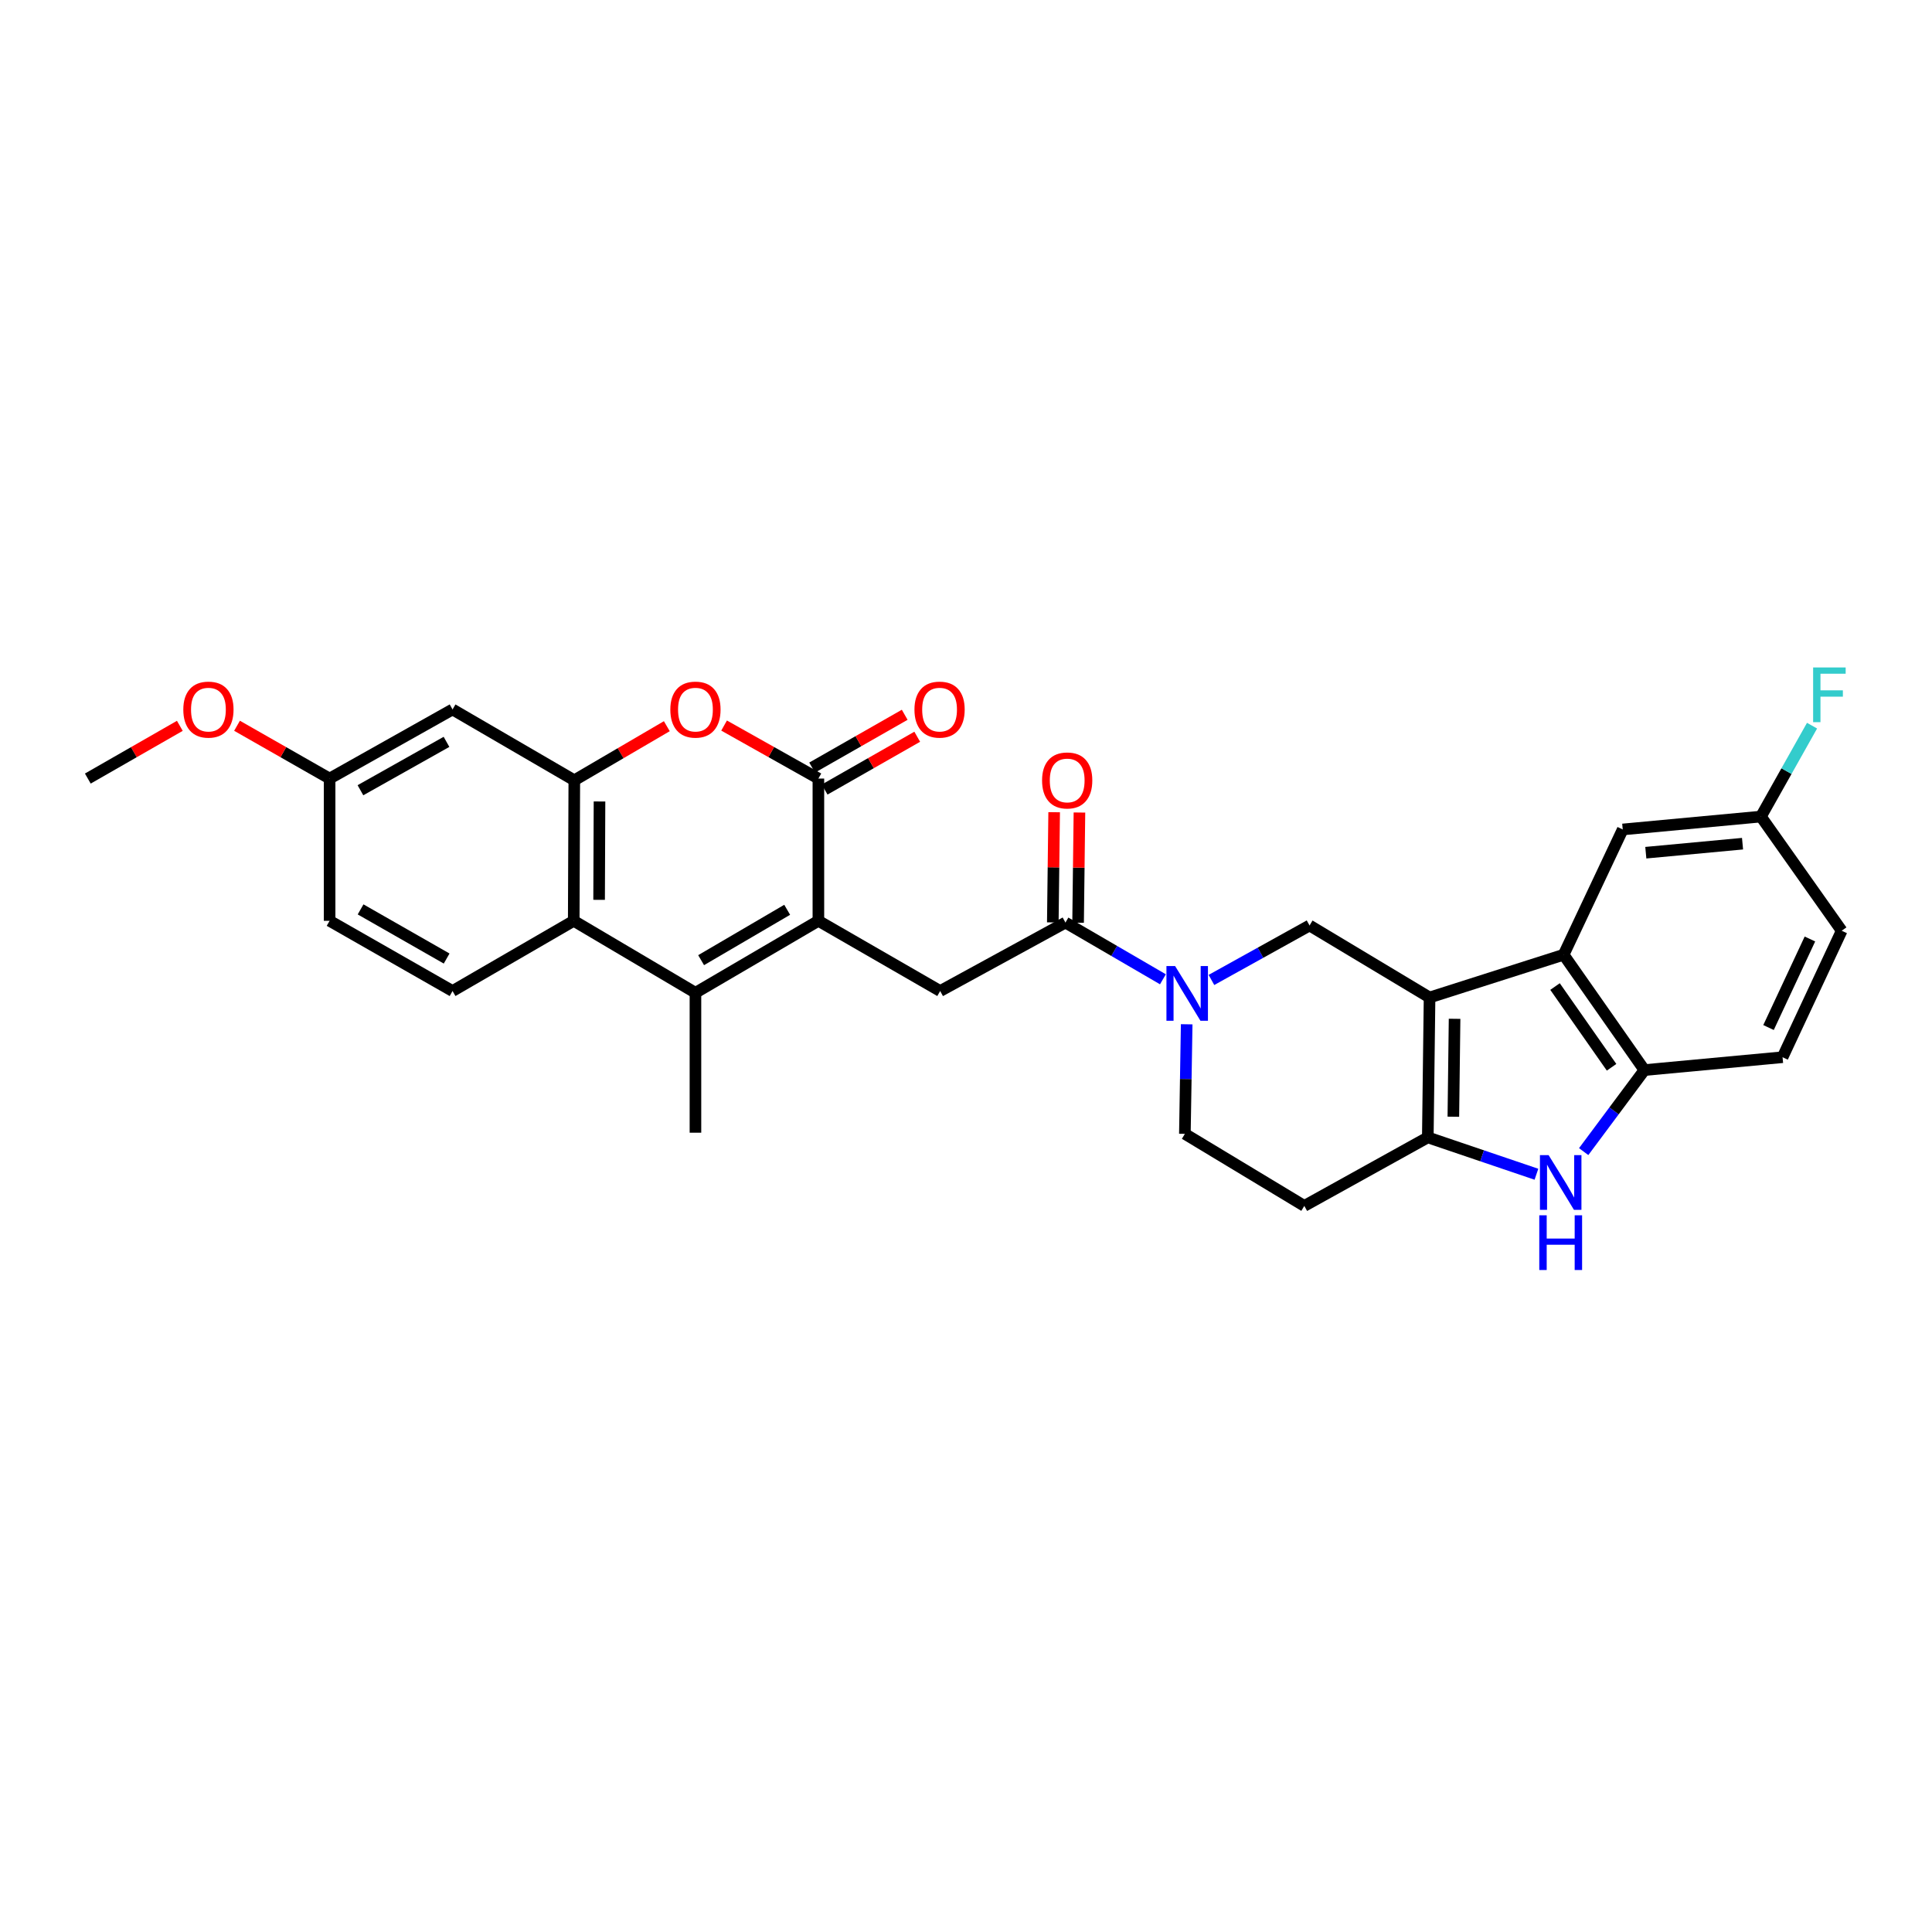 <?xml version='1.0' encoding='iso-8859-1'?>
<svg version='1.1' baseProfile='full'
              xmlns='http://www.w3.org/2000/svg'
                      xmlns:rdkit='http://www.rdkit.org/xml'
                      xmlns:xlink='http://www.w3.org/1999/xlink'
                  xml:space='preserve'
width='1000px' height='1000px' viewBox='0 0 1000 1000'>
<!-- END OF HEADER -->
<rect style='opacity:1.0;fill:#FFFFFF;stroke:none' width='1000' height='1000' x='0' y='0'> </rect>
<path class='bond-1' d='M 739.938,516.304 L 739.029,588.713' style='fill:none;fill-rule:evenodd;stroke:#000000;stroke-width:6px;stroke-linecap:butt;stroke-linejoin:miter;stroke-opacity:1' />
<path class='bond-1' d='M 752.888,527.33 L 752.251,578.016' style='fill:none;fill-rule:evenodd;stroke:#000000;stroke-width:6px;stroke-linecap:butt;stroke-linejoin:miter;stroke-opacity:1' />
<path class='bond-5' d='M 739.938,516.304 L 809.329,494.172' style='fill:none;fill-rule:evenodd;stroke:#000000;stroke-width:6px;stroke-linecap:butt;stroke-linejoin:miter;stroke-opacity:1' />
<path class='bond-11' d='M 739.938,516.304 L 677.824,479.028' style='fill:none;fill-rule:evenodd;stroke:#000000;stroke-width:6px;stroke-linecap:butt;stroke-linejoin:miter;stroke-opacity:1' />
<path class='bond-0' d='M 423.597,476.614 L 486.634,512.953' style='fill:none;fill-rule:evenodd;stroke:#000000;stroke-width:6px;stroke-linecap:butt;stroke-linejoin:miter;stroke-opacity:1' />
<path class='bond-2' d='M 423.597,476.614 L 423.597,402.983' style='fill:none;fill-rule:evenodd;stroke:#000000;stroke-width:6px;stroke-linecap:butt;stroke-linejoin:miter;stroke-opacity:1' />
<path class='bond-3' d='M 423.597,476.614 L 359.963,513.861' style='fill:none;fill-rule:evenodd;stroke:#000000;stroke-width:6px;stroke-linecap:butt;stroke-linejoin:miter;stroke-opacity:1' />
<path class='bond-3' d='M 407.44,470.906 L 362.897,496.98' style='fill:none;fill-rule:evenodd;stroke:#000000;stroke-width:6px;stroke-linecap:butt;stroke-linejoin:miter;stroke-opacity:1' />
<path class='bond-4' d='M 739.029,588.713 L 767.141,598.25' style='fill:none;fill-rule:evenodd;stroke:#000000;stroke-width:6px;stroke-linecap:butt;stroke-linejoin:miter;stroke-opacity:1' />
<path class='bond-4' d='M 767.141,598.25 L 795.254,607.786' style='fill:none;fill-rule:evenodd;stroke:#0000FF;stroke-width:6px;stroke-linecap:butt;stroke-linejoin:miter;stroke-opacity:1' />
<path class='bond-14' d='M 739.029,588.713 L 675.105,624.173' style='fill:none;fill-rule:evenodd;stroke:#000000;stroke-width:6px;stroke-linecap:butt;stroke-linejoin:miter;stroke-opacity:1' />
<path class='bond-7' d='M 423.597,402.983 L 399.192,389.264' style='fill:none;fill-rule:evenodd;stroke:#000000;stroke-width:6px;stroke-linecap:butt;stroke-linejoin:miter;stroke-opacity:1' />
<path class='bond-7' d='M 399.192,389.264 L 374.788,375.545' style='fill:none;fill-rule:evenodd;stroke:#FF0000;stroke-width:6px;stroke-linecap:butt;stroke-linejoin:miter;stroke-opacity:1' />
<path class='bond-19' d='M 426.838,408.667 L 450.798,395.003' style='fill:none;fill-rule:evenodd;stroke:#000000;stroke-width:6px;stroke-linecap:butt;stroke-linejoin:miter;stroke-opacity:1' />
<path class='bond-19' d='M 450.798,395.003 L 474.757,381.339' style='fill:none;fill-rule:evenodd;stroke:#FF0000;stroke-width:6px;stroke-linecap:butt;stroke-linejoin:miter;stroke-opacity:1' />
<path class='bond-19' d='M 420.355,397.299 L 444.314,383.635' style='fill:none;fill-rule:evenodd;stroke:#000000;stroke-width:6px;stroke-linecap:butt;stroke-linejoin:miter;stroke-opacity:1' />
<path class='bond-19' d='M 444.314,383.635 L 468.274,369.971' style='fill:none;fill-rule:evenodd;stroke:#FF0000;stroke-width:6px;stroke-linecap:butt;stroke-linejoin:miter;stroke-opacity:1' />
<path class='bond-9' d='M 359.963,513.861 L 296.963,476.614' style='fill:none;fill-rule:evenodd;stroke:#000000;stroke-width:6px;stroke-linecap:butt;stroke-linejoin:miter;stroke-opacity:1' />
<path class='bond-25' d='M 359.963,513.861 L 359.963,586.285' style='fill:none;fill-rule:evenodd;stroke:#000000;stroke-width:6px;stroke-linecap:butt;stroke-linejoin:miter;stroke-opacity:1' />
<path class='bond-30' d='M 819.708,596.072 L 835.426,574.972' style='fill:none;fill-rule:evenodd;stroke:#0000FF;stroke-width:6px;stroke-linecap:butt;stroke-linejoin:miter;stroke-opacity:1' />
<path class='bond-30' d='M 835.426,574.972 L 851.143,553.872' style='fill:none;fill-rule:evenodd;stroke:#000000;stroke-width:6px;stroke-linecap:butt;stroke-linejoin:miter;stroke-opacity:1' />
<path class='bond-12' d='M 809.329,494.172 L 851.143,553.872' style='fill:none;fill-rule:evenodd;stroke:#000000;stroke-width:6px;stroke-linecap:butt;stroke-linejoin:miter;stroke-opacity:1' />
<path class='bond-12' d='M 804.882,510.635 L 834.152,552.425' style='fill:none;fill-rule:evenodd;stroke:#000000;stroke-width:6px;stroke-linecap:butt;stroke-linejoin:miter;stroke-opacity:1' />
<path class='bond-18' d='M 809.329,494.172 L 839.924,429.325' style='fill:none;fill-rule:evenodd;stroke:#000000;stroke-width:6px;stroke-linecap:butt;stroke-linejoin:miter;stroke-opacity:1' />
<path class='bond-6' d='M 627.04,507.221 L 652.432,493.124' style='fill:none;fill-rule:evenodd;stroke:#0000FF;stroke-width:6px;stroke-linecap:butt;stroke-linejoin:miter;stroke-opacity:1' />
<path class='bond-6' d='M 652.432,493.124 L 677.824,479.028' style='fill:none;fill-rule:evenodd;stroke:#000000;stroke-width:6px;stroke-linecap:butt;stroke-linejoin:miter;stroke-opacity:1' />
<path class='bond-10' d='M 601.926,506.879 L 576.7,492.201' style='fill:none;fill-rule:evenodd;stroke:#0000FF;stroke-width:6px;stroke-linecap:butt;stroke-linejoin:miter;stroke-opacity:1' />
<path class='bond-10' d='M 576.7,492.201 L 551.474,477.522' style='fill:none;fill-rule:evenodd;stroke:#000000;stroke-width:6px;stroke-linecap:butt;stroke-linejoin:miter;stroke-opacity:1' />
<path class='bond-17' d='M 614.225,530.166 L 613.757,558.524' style='fill:none;fill-rule:evenodd;stroke:#0000FF;stroke-width:6px;stroke-linecap:butt;stroke-linejoin:miter;stroke-opacity:1' />
<path class='bond-17' d='M 613.757,558.524 L 613.289,586.881' style='fill:none;fill-rule:evenodd;stroke:#000000;stroke-width:6px;stroke-linecap:butt;stroke-linejoin:miter;stroke-opacity:1' />
<path class='bond-33' d='M 345.147,375.875 L 321.204,389.876' style='fill:none;fill-rule:evenodd;stroke:#FF0000;stroke-width:6px;stroke-linecap:butt;stroke-linejoin:miter;stroke-opacity:1' />
<path class='bond-33' d='M 321.204,389.876 L 297.261,403.878' style='fill:none;fill-rule:evenodd;stroke:#000000;stroke-width:6px;stroke-linecap:butt;stroke-linejoin:miter;stroke-opacity:1' />
<path class='bond-8' d='M 297.261,403.878 L 296.963,476.614' style='fill:none;fill-rule:evenodd;stroke:#000000;stroke-width:6px;stroke-linecap:butt;stroke-linejoin:miter;stroke-opacity:1' />
<path class='bond-8' d='M 310.303,414.842 L 310.095,465.757' style='fill:none;fill-rule:evenodd;stroke:#000000;stroke-width:6px;stroke-linecap:butt;stroke-linejoin:miter;stroke-opacity:1' />
<path class='bond-15' d='M 297.261,403.878 L 234.238,367.211' style='fill:none;fill-rule:evenodd;stroke:#000000;stroke-width:6px;stroke-linecap:butt;stroke-linejoin:miter;stroke-opacity:1' />
<path class='bond-16' d='M 296.963,476.614 L 234.238,512.953' style='fill:none;fill-rule:evenodd;stroke:#000000;stroke-width:6px;stroke-linecap:butt;stroke-linejoin:miter;stroke-opacity:1' />
<path class='bond-13' d='M 551.474,477.522 L 486.634,512.953' style='fill:none;fill-rule:evenodd;stroke:#000000;stroke-width:6px;stroke-linecap:butt;stroke-linejoin:miter;stroke-opacity:1' />
<path class='bond-20' d='M 558.017,477.603 L 558.366,449.081' style='fill:none;fill-rule:evenodd;stroke:#000000;stroke-width:6px;stroke-linecap:butt;stroke-linejoin:miter;stroke-opacity:1' />
<path class='bond-20' d='M 558.366,449.081 L 558.715,420.559' style='fill:none;fill-rule:evenodd;stroke:#FF0000;stroke-width:6px;stroke-linecap:butt;stroke-linejoin:miter;stroke-opacity:1' />
<path class='bond-20' d='M 544.931,477.442 L 545.28,448.921' style='fill:none;fill-rule:evenodd;stroke:#000000;stroke-width:6px;stroke-linecap:butt;stroke-linejoin:miter;stroke-opacity:1' />
<path class='bond-20' d='M 545.28,448.921 L 545.629,420.399' style='fill:none;fill-rule:evenodd;stroke:#FF0000;stroke-width:6px;stroke-linecap:butt;stroke-linejoin:miter;stroke-opacity:1' />
<path class='bond-21' d='M 851.143,553.872 L 922.65,547.212' style='fill:none;fill-rule:evenodd;stroke:#000000;stroke-width:6px;stroke-linecap:butt;stroke-linejoin:miter;stroke-opacity:1' />
<path class='bond-31' d='M 675.105,624.173 L 613.289,586.881' style='fill:none;fill-rule:evenodd;stroke:#000000;stroke-width:6px;stroke-linecap:butt;stroke-linejoin:miter;stroke-opacity:1' />
<path class='bond-34' d='M 234.238,367.211 L 170.605,402.983' style='fill:none;fill-rule:evenodd;stroke:#000000;stroke-width:6px;stroke-linecap:butt;stroke-linejoin:miter;stroke-opacity:1' />
<path class='bond-34' d='M 231.107,383.985 L 186.563,409.026' style='fill:none;fill-rule:evenodd;stroke:#000000;stroke-width:6px;stroke-linecap:butt;stroke-linejoin:miter;stroke-opacity:1' />
<path class='bond-24' d='M 234.238,512.953 L 170.605,476.614' style='fill:none;fill-rule:evenodd;stroke:#000000;stroke-width:6px;stroke-linecap:butt;stroke-linejoin:miter;stroke-opacity:1' />
<path class='bond-24' d='M 231.183,496.137 L 186.64,470.7' style='fill:none;fill-rule:evenodd;stroke:#000000;stroke-width:6px;stroke-linecap:butt;stroke-linejoin:miter;stroke-opacity:1' />
<path class='bond-23' d='M 839.924,429.325 L 911.446,422.658' style='fill:none;fill-rule:evenodd;stroke:#000000;stroke-width:6px;stroke-linecap:butt;stroke-linejoin:miter;stroke-opacity:1' />
<path class='bond-23' d='M 851.867,441.356 L 901.933,436.689' style='fill:none;fill-rule:evenodd;stroke:#000000;stroke-width:6px;stroke-linecap:butt;stroke-linejoin:miter;stroke-opacity:1' />
<path class='bond-32' d='M 922.65,547.212 L 953.26,481.747' style='fill:none;fill-rule:evenodd;stroke:#000000;stroke-width:6px;stroke-linecap:butt;stroke-linejoin:miter;stroke-opacity:1' />
<path class='bond-32' d='M 915.387,531.849 L 936.813,486.023' style='fill:none;fill-rule:evenodd;stroke:#000000;stroke-width:6px;stroke-linecap:butt;stroke-linejoin:miter;stroke-opacity:1' />
<path class='bond-22' d='M 170.605,402.983 L 170.605,476.614' style='fill:none;fill-rule:evenodd;stroke:#000000;stroke-width:6px;stroke-linecap:butt;stroke-linejoin:miter;stroke-opacity:1' />
<path class='bond-28' d='M 170.605,402.983 L 146.646,389.319' style='fill:none;fill-rule:evenodd;stroke:#000000;stroke-width:6px;stroke-linecap:butt;stroke-linejoin:miter;stroke-opacity:1' />
<path class='bond-28' d='M 146.646,389.319 L 122.686,375.655' style='fill:none;fill-rule:evenodd;stroke:#FF0000;stroke-width:6px;stroke-linecap:butt;stroke-linejoin:miter;stroke-opacity:1' />
<path class='bond-26' d='M 911.446,422.658 L 953.26,481.747' style='fill:none;fill-rule:evenodd;stroke:#000000;stroke-width:6px;stroke-linecap:butt;stroke-linejoin:miter;stroke-opacity:1' />
<path class='bond-27' d='M 911.446,422.658 L 924.678,399.13' style='fill:none;fill-rule:evenodd;stroke:#000000;stroke-width:6px;stroke-linecap:butt;stroke-linejoin:miter;stroke-opacity:1' />
<path class='bond-27' d='M 924.678,399.13 L 937.911,375.603' style='fill:none;fill-rule:evenodd;stroke:#33CCCC;stroke-width:6px;stroke-linecap:butt;stroke-linejoin:miter;stroke-opacity:1' />
<path class='bond-29' d='M 93.082,375.691 L 69.268,389.337' style='fill:none;fill-rule:evenodd;stroke:#FF0000;stroke-width:6px;stroke-linecap:butt;stroke-linejoin:miter;stroke-opacity:1' />
<path class='bond-29' d='M 69.268,389.337 L 45.455,402.983' style='fill:none;fill-rule:evenodd;stroke:#000000;stroke-width:6px;stroke-linecap:butt;stroke-linejoin:miter;stroke-opacity:1' />
<path  class='atom-5' d='M 801.55 597.885
L 810.83 612.885
Q 811.75 614.365, 813.23 617.045
Q 814.71 619.725, 814.79 619.885
L 814.79 597.885
L 818.55 597.885
L 818.55 626.205
L 814.67 626.205
L 804.71 609.805
Q 803.55 607.885, 802.31 605.685
Q 801.11 603.485, 800.75 602.805
L 800.75 626.205
L 797.07 626.205
L 797.07 597.885
L 801.55 597.885
' fill='#0000FF'/>
<path  class='atom-5' d='M 796.73 629.037
L 800.57 629.037
L 800.57 641.077
L 815.05 641.077
L 815.05 629.037
L 818.89 629.037
L 818.89 657.357
L 815.05 657.357
L 815.05 644.277
L 800.57 644.277
L 800.57 657.357
L 796.73 657.357
L 796.73 629.037
' fill='#0000FF'/>
<path  class='atom-7' d='M 608.229 500.029
L 617.509 515.029
Q 618.429 516.509, 619.909 519.189
Q 621.389 521.869, 621.469 522.029
L 621.469 500.029
L 625.229 500.029
L 625.229 528.349
L 621.349 528.349
L 611.389 511.949
Q 610.229 510.029, 608.989 507.829
Q 607.789 505.629, 607.429 504.949
L 607.429 528.349
L 603.749 528.349
L 603.749 500.029
L 608.229 500.029
' fill='#0000FF'/>
<path  class='atom-8' d='M 346.963 367.291
Q 346.963 360.491, 350.323 356.691
Q 353.683 352.891, 359.963 352.891
Q 366.243 352.891, 369.603 356.691
Q 372.963 360.491, 372.963 367.291
Q 372.963 374.171, 369.563 378.091
Q 366.163 381.971, 359.963 381.971
Q 353.723 381.971, 350.323 378.091
Q 346.963 374.211, 346.963 367.291
M 359.963 378.771
Q 364.283 378.771, 366.603 375.891
Q 368.963 372.971, 368.963 367.291
Q 368.963 361.731, 366.603 358.931
Q 364.283 356.091, 359.963 356.091
Q 355.643 356.091, 353.283 358.891
Q 350.963 361.691, 350.963 367.291
Q 350.963 373.011, 353.283 375.891
Q 355.643 378.771, 359.963 378.771
' fill='#FF0000'/>
<path  class='atom-20' d='M 473.321 367.291
Q 473.321 360.491, 476.681 356.691
Q 480.041 352.891, 486.321 352.891
Q 492.601 352.891, 495.961 356.691
Q 499.321 360.491, 499.321 367.291
Q 499.321 374.171, 495.921 378.091
Q 492.521 381.971, 486.321 381.971
Q 480.081 381.971, 476.681 378.091
Q 473.321 374.211, 473.321 367.291
M 486.321 378.771
Q 490.641 378.771, 492.961 375.891
Q 495.321 372.971, 495.321 367.291
Q 495.321 361.731, 492.961 358.931
Q 490.641 356.091, 486.321 356.091
Q 482.001 356.091, 479.641 358.891
Q 477.321 361.691, 477.321 367.291
Q 477.321 373.011, 479.641 375.891
Q 482.001 378.771, 486.321 378.771
' fill='#FF0000'/>
<path  class='atom-21' d='M 539.375 403.958
Q 539.375 397.158, 542.735 393.358
Q 546.095 389.558, 552.375 389.558
Q 558.655 389.558, 562.015 393.358
Q 565.375 397.158, 565.375 403.958
Q 565.375 410.838, 561.975 414.758
Q 558.575 418.638, 552.375 418.638
Q 546.135 418.638, 542.735 414.758
Q 539.375 410.878, 539.375 403.958
M 552.375 415.438
Q 556.695 415.438, 559.015 412.558
Q 561.375 409.638, 561.375 403.958
Q 561.375 398.398, 559.015 395.598
Q 556.695 392.758, 552.375 392.758
Q 548.055 392.758, 545.695 395.558
Q 543.375 398.358, 543.375 403.958
Q 543.375 409.678, 545.695 412.558
Q 548.055 415.438, 552.375 415.438
' fill='#FF0000'/>
<path  class='atom-28' d='M 938.471 345.475
L 955.311 345.475
L 955.311 348.715
L 942.271 348.715
L 942.271 357.315
L 953.871 357.315
L 953.871 360.595
L 942.271 360.595
L 942.271 373.795
L 938.471 373.795
L 938.471 345.475
' fill='#33CCCC'/>
<path  class='atom-29' d='M 94.881 367.291
Q 94.881 360.491, 98.241 356.691
Q 101.601 352.891, 107.881 352.891
Q 114.161 352.891, 117.521 356.691
Q 120.881 360.491, 120.881 367.291
Q 120.881 374.171, 117.481 378.091
Q 114.081 381.971, 107.881 381.971
Q 101.641 381.971, 98.241 378.091
Q 94.881 374.211, 94.881 367.291
M 107.881 378.771
Q 112.201 378.771, 114.521 375.891
Q 116.881 372.971, 116.881 367.291
Q 116.881 361.731, 114.521 358.931
Q 112.201 356.091, 107.881 356.091
Q 103.561 356.091, 101.201 358.891
Q 98.881 361.691, 98.881 367.291
Q 98.881 373.011, 101.201 375.891
Q 103.561 378.771, 107.881 378.771
' fill='#FF0000'/>
</svg>

